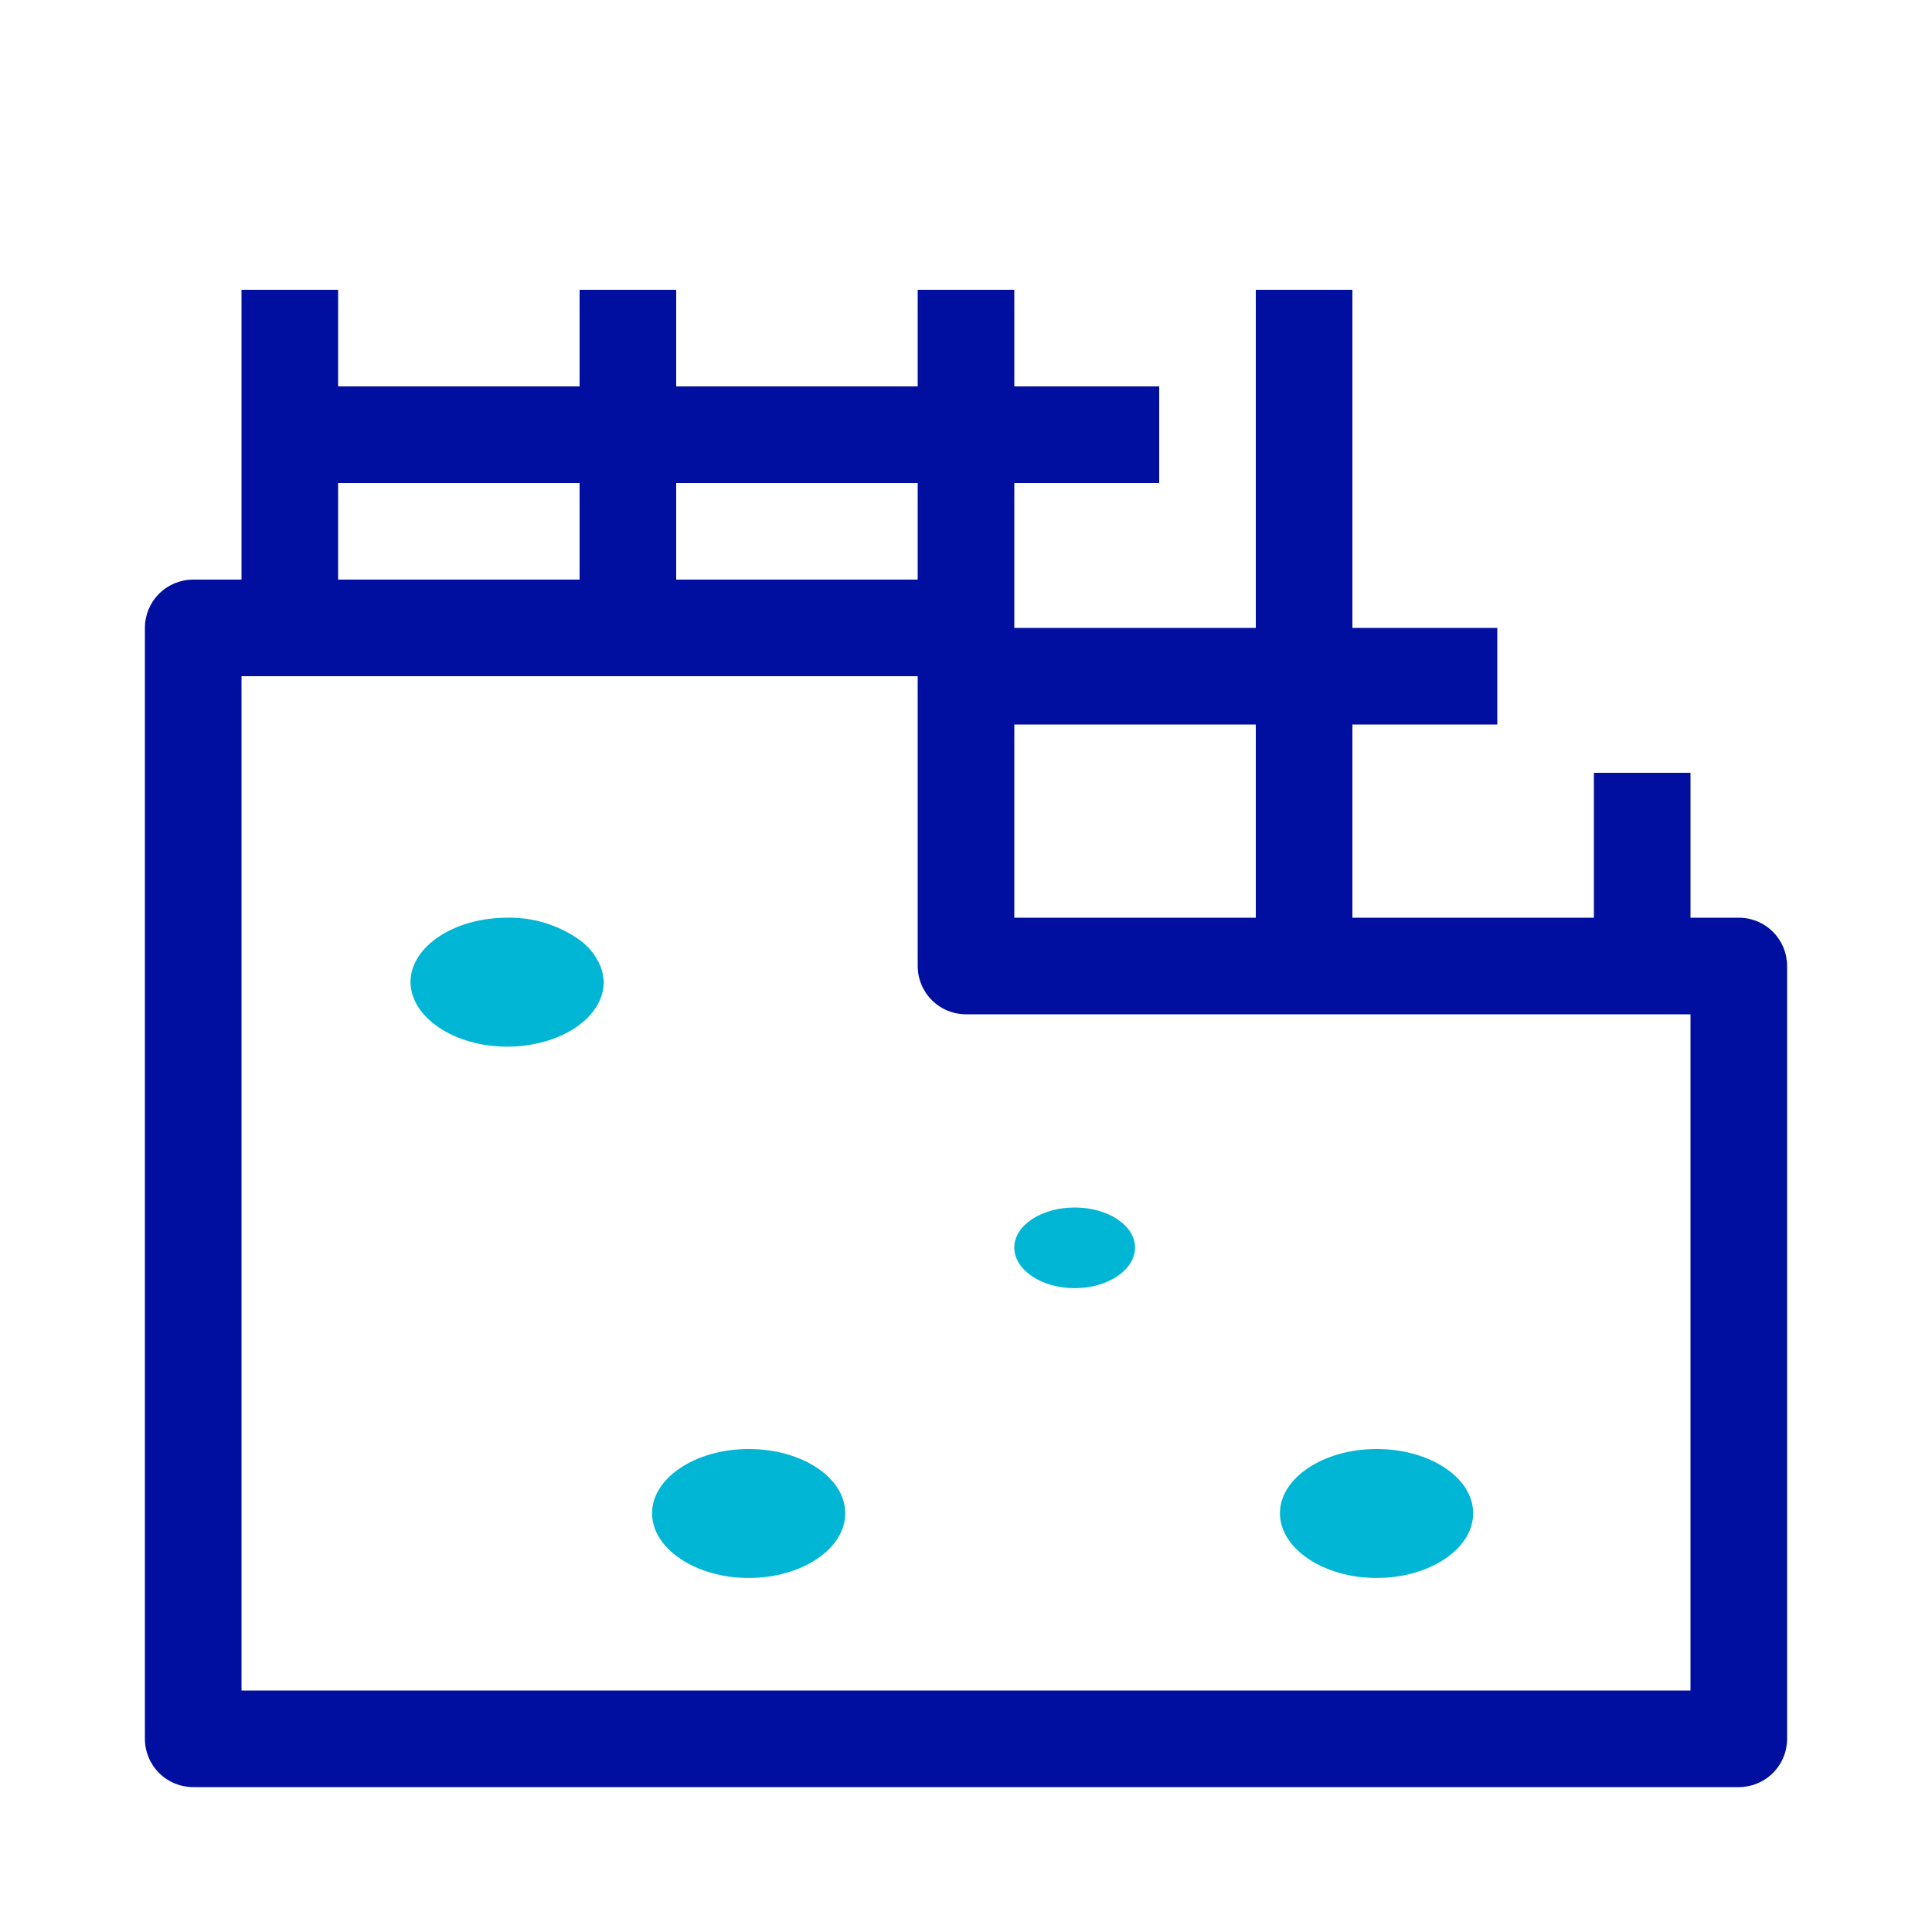 <?xml version="1.0" encoding="UTF-8"?>
<svg xmlns="http://www.w3.org/2000/svg" width="40" height="40" viewBox="0 0 40 40" fill="none">
  <path d="M36 19H35V16H33V19H28V15H31V13H28V6H26V13H21V10H24V8H21V6H19V8H14V6H12V8H7V6H5V12H4C3.735 12 3.48 12.105 3.293 12.293C3.105 12.48 3 12.735 3 13V36C3 36.265 3.105 36.52 3.293 36.707C3.48 36.895 3.735 37 4 37H36C36.265 37 36.52 36.895 36.707 36.707C36.895 36.52 37 36.265 37 36V20C37 19.735 36.895 19.48 36.707 19.293C36.52 19.105 36.265 19 36 19ZM26 15V19H21V15H26ZM14 10H19V12H14V10ZM7 10H12V12H7V10ZM35 35H5V14H19V20C19 20.265 19.105 20.52 19.293 20.707C19.48 20.895 19.735 21 20 21H35V35Z" fill="#000F9F"></path>
  <path d="M28.5 30C27.4 30 26.5 30.6 26.5 31.33C26.5 32.06 27.4 32.67 28.5 32.67C29.6 32.67 30.5 32.07 30.5 31.33C30.5 30.59 29.6 30 28.5 30Z" fill="#00B6D4"></path>
  <path d="M15.5 30C14.4 30 13.5 30.6 13.5 31.33C13.5 32.06 14.4 32.67 15.5 32.67C16.6 32.67 17.5 32.07 17.5 31.33C17.5 30.59 16.6 30 15.5 30Z" fill="#00B6D4"></path>
  <path d="M22.25 25C21.56 25 21 25.37 21 25.83C21 26.29 21.56 26.67 22.25 26.67C22.94 26.67 23.5 26.29 23.5 25.83C23.5 25.37 22.94 25 22.25 25Z" fill="#00B6D4"></path>
  <path d="M12 19.46C11.562 19.15 11.036 18.988 10.5 19C9.4 19 8.5 19.6 8.5 20.33C8.5 21.06 9.4 21.67 10.5 21.67C11.6 21.67 12.5 21.07 12.5 20.33C12.495 20.217 12.472 20.105 12.43 20C12.338 19.784 12.19 19.598 12 19.46Z" fill="#00B6D4"></path>
</svg>
